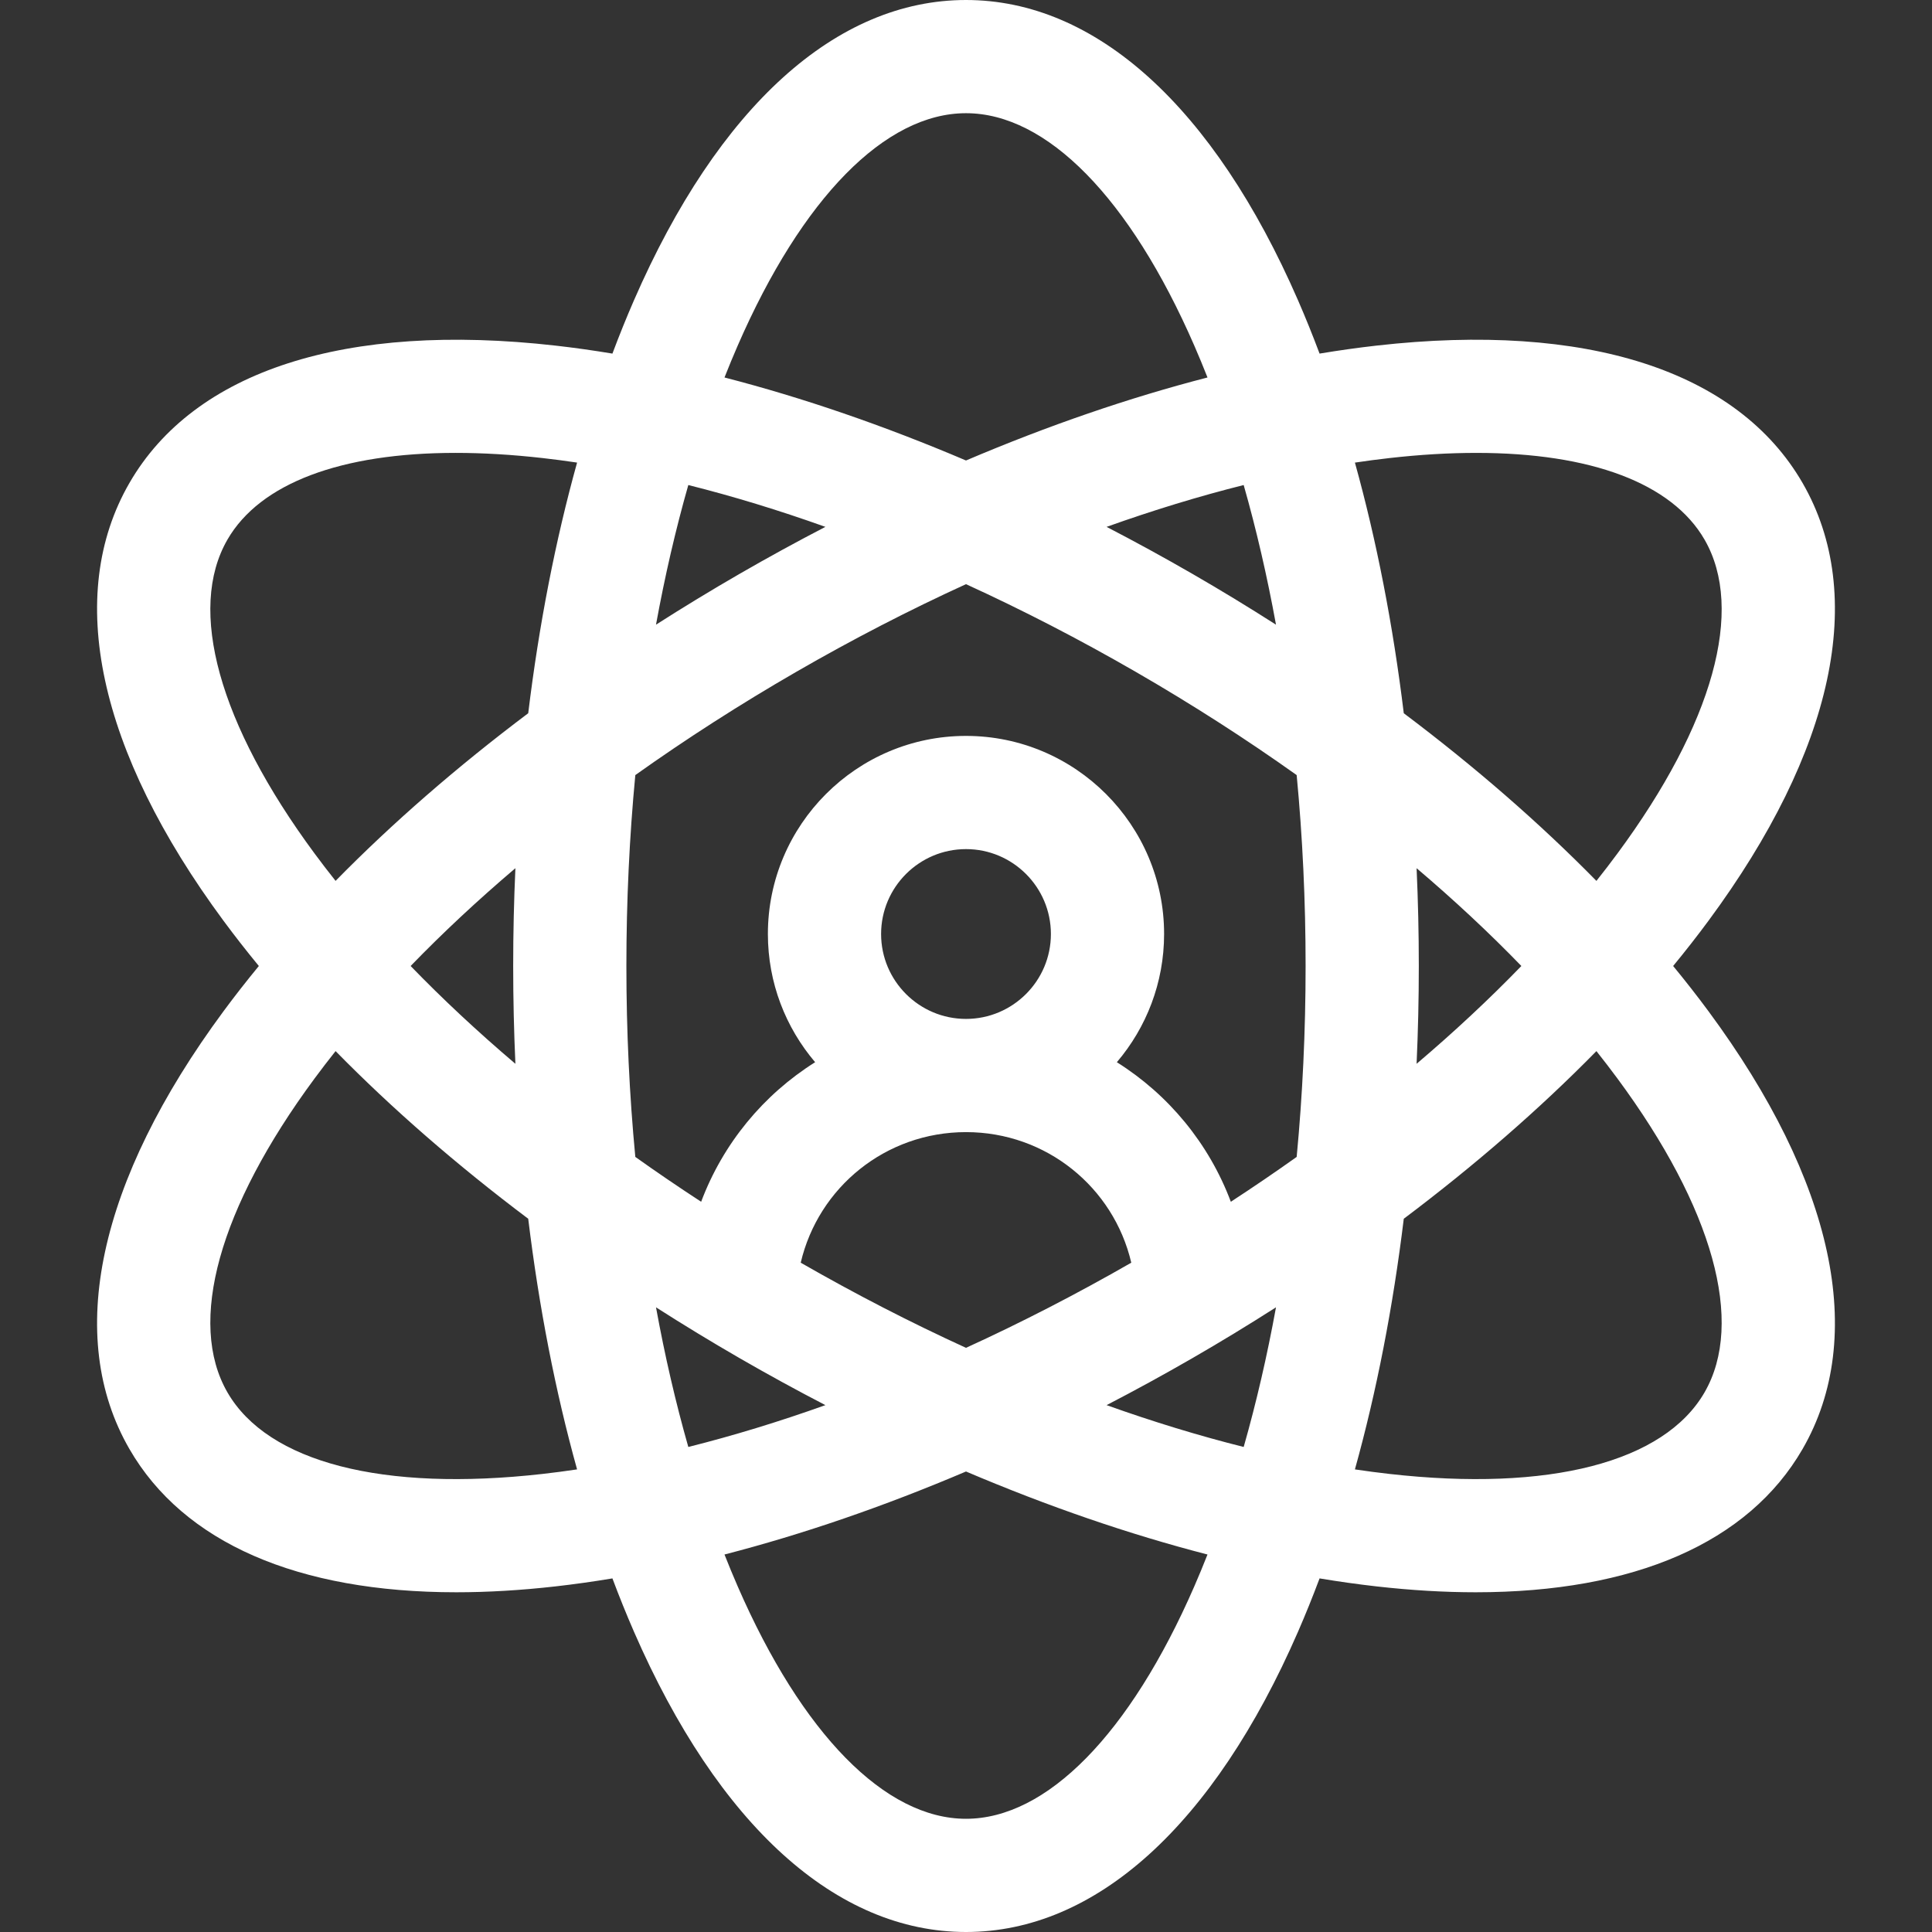 <svg id="Capa_1" enable-background="new 0 0 512 512" height="512" viewBox="0 0 512 512" width="512" xmlns="http://www.w3.org/2000/svg">
  <rect x="0" y="0" width="512" height="512" fill="#333333" stroke="none"/>
  <g>
    <path d="m443.402 256c3.282-3.99 6.409-7.99 9.367-11.993 33.27-45.031 42.125-86.23 24.933-116.007-17.191-29.776-57.296-42.711-112.931-36.41-4.947.56-9.975 1.269-15.071 2.116-1.814-4.837-3.715-9.546-5.703-14.11-22.362-51.328-53.614-79.596-87.997-79.596s-65.635 28.268-87.998 79.596c-1.988 4.564-3.889 9.273-5.703 14.11-5.096-.847-10.124-1.556-15.071-2.116-55.632-6.295-95.739 6.634-112.93 36.41-17.192 29.776-8.337 70.976 24.933 116.007 2.958 4.004 6.086 8.003 9.367 11.993-3.282 3.99-6.409 7.99-9.367 11.993-33.27 45.031-42.125 86.231-24.933 116.007 14.348 24.852 44.651 37.969 86.626 37.968 8.319 0 17.102-.516 26.304-1.558 4.947-.56 9.975-1.269 15.071-2.116 1.814 4.837 3.715 9.546 5.703 14.11 22.363 51.328 53.615 79.596 87.998 79.596s65.635-28.268 87.998-79.596c1.988-4.564 3.889-9.273 5.703-14.11 5.096.847 10.124 1.556 15.071 2.116 9.206 1.042 17.983 1.558 26.305 1.558 41.971-.001 72.279-13.118 86.626-37.968 17.192-29.776 8.337-70.976-24.933-116.007-2.959-4.003-6.087-8.003-9.368-11.993zm-75.256-134.601c8.16-.924 15.874-1.378 23.094-1.378 30.308 0 51.842 8.015 60.482 22.979 10.698 18.528 2.285 48.847-23.081 83.18-1.79 2.422-3.649 4.845-5.573 7.265-15.009-15.296-32.183-30.239-51.052-44.427-2.854-23.434-7.207-45.779-12.949-66.425 3.058-.456 6.086-.855 9.079-1.194zm-172.146 238.524c7.546 4.357 15.135 8.506 22.741 12.451-12.337 4.408-24.488 8.117-36.33 11.086-3.349-11.74-6.213-24.118-8.564-37.006 7.219 4.615 14.607 9.112 22.153 13.469zm16.2-25.296c4.673-19.966 22.502-34.604 43.8-34.604s39.127 14.638 43.8 34.604c-14.542 8.348-29.208 15.894-43.8 22.563-14.592-6.67-29.258-14.216-43.8-22.563zm21.3-87.105c0-12.406 10.093-22.5 22.5-22.5s22.5 10.094 22.5 22.5-10.093 22.5-22.5 22.5-22.5-10.093-22.5-22.5zm82.5 112.401c7.546-4.357 14.934-8.854 22.153-13.469-2.351 12.888-5.215 25.266-8.564 37.006-11.841-2.969-23.993-6.679-36.33-11.086 7.606-3.945 15.195-8.094 22.741-12.451zm10.186-41.443c-5.798-15.436-16.498-28.371-30.208-36.984 7.8-9.164 12.521-21.025 12.521-33.973 0-28.948-23.551-52.5-52.5-52.5s-52.5 23.552-52.5 52.5c0 12.949 4.722 24.809 12.521 33.973-13.71 8.613-24.41 21.548-30.208 36.984-5.957-3.884-11.776-7.849-17.446-11.885-1.561-16.411-2.366-33.35-2.366-50.595s.805-34.184 2.367-50.595c13.431-9.558 27.698-18.725 42.633-27.347s30.007-16.395 45-23.247c14.993 6.853 30.065 14.625 45 23.247s29.202 17.789 42.633 27.347c1.562 16.411 2.367 33.35 2.367 50.595s-.805 34.184-2.367 50.595c-5.671 4.035-11.49 8.001-17.447 11.885zm-189.598-36.56c-9.986-8.48-19.274-17.149-27.766-25.92 8.492-8.771 17.781-17.439 27.766-25.92-.387 8.559-.588 17.206-.588 25.92s.201 17.361.588 25.92zm59.412-129.843c-7.546 4.357-14.934 8.854-22.153 13.469 2.351-12.888 5.215-25.266 8.564-37.006 11.841 2.969 23.993 6.679 36.33 11.086-7.606 3.945-15.195 8.094-22.741 12.451zm97.259-12.451c12.337-4.408 24.488-8.117 36.33-11.086 3.349 11.74 6.213 24.118 8.564 37.006-7.219-4.614-14.607-9.112-22.153-13.469s-15.135-8.506-22.741-12.451zm82.153 90.454c9.986 8.48 19.274 17.149 27.766 25.92-8.492 8.771-17.781 17.439-27.766 25.92.387-8.559.588-17.206.588-25.92s-.201-17.361-.588-25.92zm-179.907-138.502c17.051-39.134 39.1-61.578 60.495-61.578s43.444 22.444 60.495 61.578c1.203 2.762 2.371 5.583 3.506 8.459-20.751 5.35-42.279 12.752-64 21.998-21.722-9.246-43.249-16.648-64-21.998 1.133-2.876 2.301-5.697 3.504-8.459zm-112.146 134.602c-25.365-34.333-33.778-64.652-23.081-83.18 8.64-14.965 30.17-22.979 60.482-22.979 7.218 0 14.937.454 23.094 1.378 2.993.339 6.021.738 9.079 1.193-5.742 20.646-10.096 42.991-12.949 66.425-18.868 14.189-36.043 29.131-51.052 44.427-1.924-2.419-3.783-4.842-5.573-7.264zm60.495 164.421c-42.415 4.803-72.878-3.072-83.576-21.601s-2.285-48.847 23.081-83.18c1.79-2.422 3.649-4.845 5.573-7.265 15.009 15.296 32.183 30.239 51.052 44.427 2.854 23.434 7.207 45.779 12.949 66.425-3.058.456-6.086.855-9.079 1.194zm172.641 29.821c-17.051 39.134-39.1 61.578-60.495 61.578s-43.444-22.444-60.495-61.578c-1.203-2.762-2.371-5.583-3.506-8.459 20.751-5.35 42.279-12.752 64-21.998 21.722 9.246 43.249 16.648 64 21.998-1.133 2.876-2.301 5.697-3.504 8.459zm135.227-51.422c-10.698 18.528-41.162 26.402-83.576 21.601-2.993-.339-6.021-.738-9.079-1.193 5.742-20.646 10.096-42.991 12.949-66.425 18.868-14.189 36.043-29.131 51.052-44.427 1.924 2.42 3.783 4.843 5.573 7.265 25.365 34.332 33.778 64.651 23.081 83.179z" fill="#ffffff"/>
  </g>
</svg>

